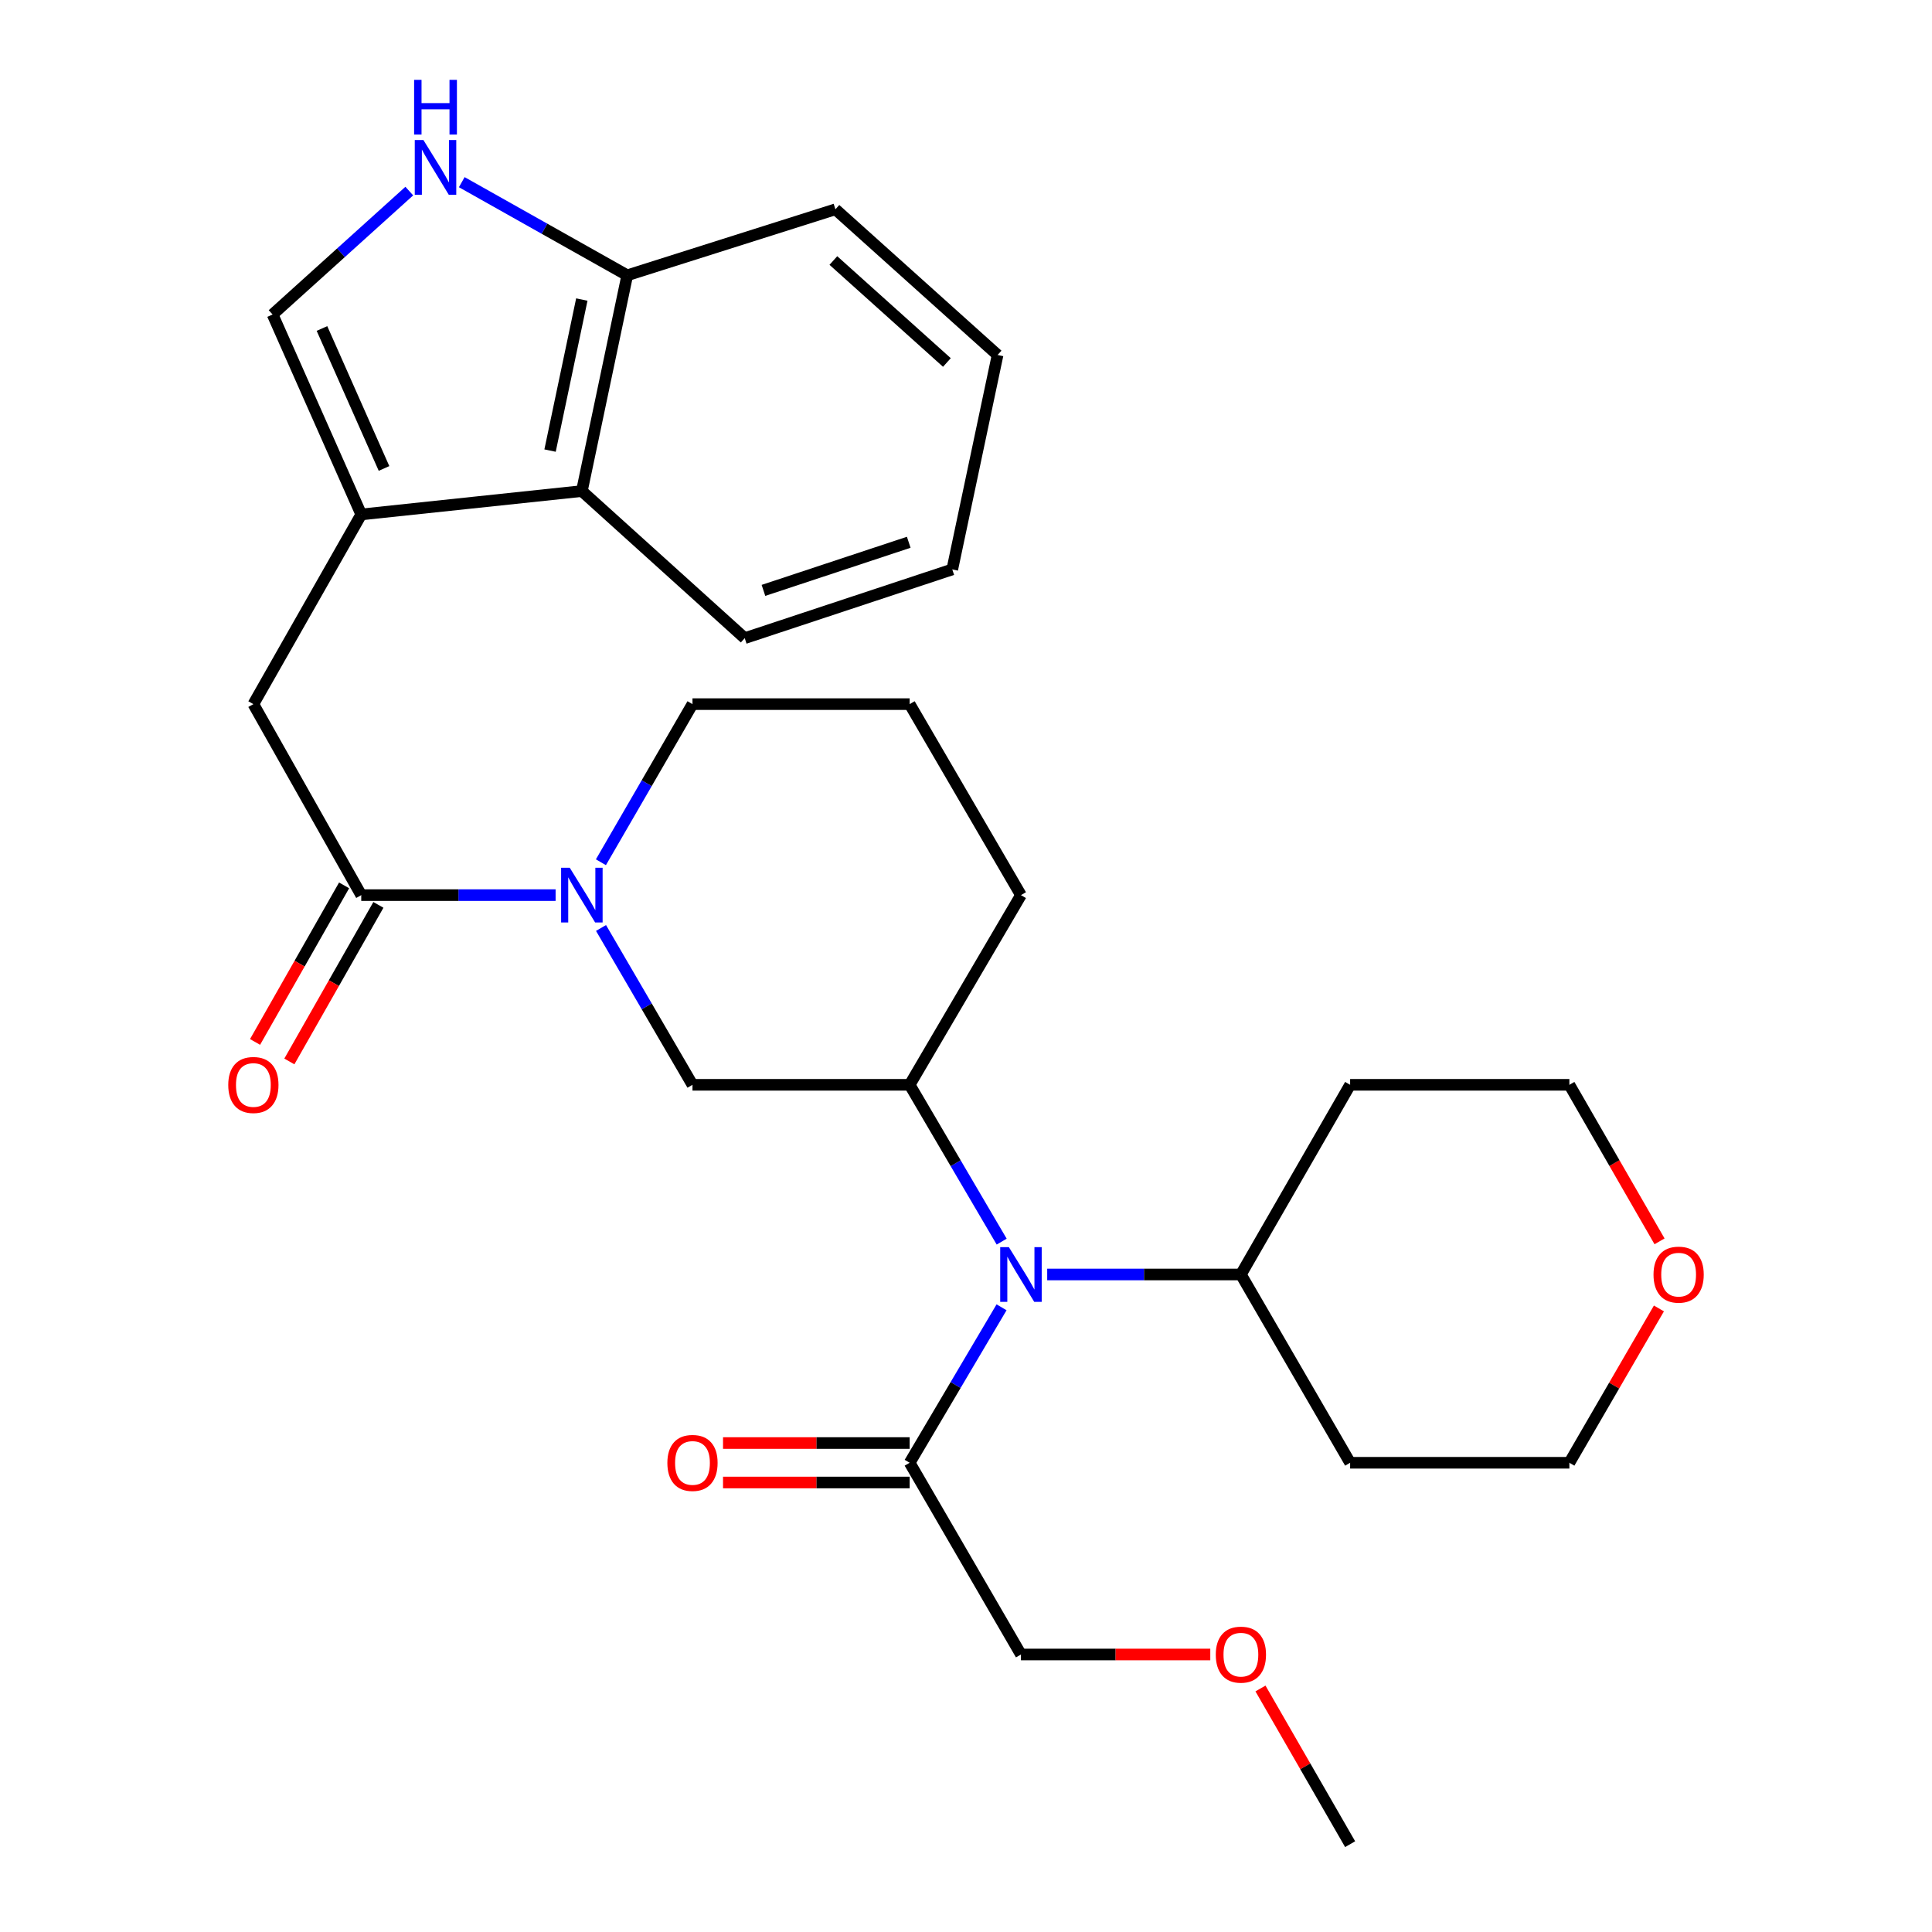 <?xml version='1.0' encoding='iso-8859-1'?>
<svg version='1.1' baseProfile='full'
              xmlns='http://www.w3.org/2000/svg'
                      xmlns:rdkit='http://www.rdkit.org/xml'
                      xmlns:xlink='http://www.w3.org/1999/xlink'
                  xml:space='preserve'
width='1000px' height='1000px' viewBox='0 0 1000 1000'>
<!-- END OF HEADER -->
<rect style='opacity:1.0;fill:#FFFFFF;stroke:none' width='1000' height='1000' x='0' y='0'> </rect>
<path class='bond-5' d='M 186.981,266.272 L 141.096,162.779' style='fill:none;fill-rule:evenodd;stroke:#000000;stroke-width:6px;stroke-linecap:butt;stroke-linejoin:miter;stroke-opacity:1' />
<path class='bond-5' d='M 198.769,242.47 L 166.649,170.025' style='fill:none;fill-rule:evenodd;stroke:#000000;stroke-width:6px;stroke-linecap:butt;stroke-linejoin:miter;stroke-opacity:1' />
<path class='bond-6' d='M 186.981,266.272 L 131.145,364.454' style='fill:none;fill-rule:evenodd;stroke:#000000;stroke-width:6px;stroke-linecap:butt;stroke-linejoin:miter;stroke-opacity:1' />
<path class='bond-8' d='M 186.981,266.272 L 301.173,254.176' style='fill:none;fill-rule:evenodd;stroke:#000000;stroke-width:6px;stroke-linecap:butt;stroke-linejoin:miter;stroke-opacity:1' />
<path class='bond-0' d='M 287.579,463.317 L 237.28,463.317' style='fill:none;fill-rule:evenodd;stroke:#0000FF;stroke-width:6px;stroke-linecap:butt;stroke-linejoin:miter;stroke-opacity:1' />
<path class='bond-0' d='M 237.28,463.317 L 186.981,463.317' style='fill:none;fill-rule:evenodd;stroke:#000000;stroke-width:6px;stroke-linecap:butt;stroke-linejoin:miter;stroke-opacity:1' />
<path class='bond-7' d='M 311.088,480.318 L 334.758,520.909' style='fill:none;fill-rule:evenodd;stroke:#0000FF;stroke-width:6px;stroke-linecap:butt;stroke-linejoin:miter;stroke-opacity:1' />
<path class='bond-7' d='M 334.758,520.909 L 358.428,561.499' style='fill:none;fill-rule:evenodd;stroke:#000000;stroke-width:6px;stroke-linecap:butt;stroke-linejoin:miter;stroke-opacity:1' />
<path class='bond-15' d='M 311.028,446.301 L 334.728,405.377' style='fill:none;fill-rule:evenodd;stroke:#0000FF;stroke-width:6px;stroke-linecap:butt;stroke-linejoin:miter;stroke-opacity:1' />
<path class='bond-15' d='M 334.728,405.377 L 358.428,364.454' style='fill:none;fill-rule:evenodd;stroke:#000000;stroke-width:6px;stroke-linecap:butt;stroke-linejoin:miter;stroke-opacity:1' />
<path class='bond-1' d='M 186.981,463.317 L 131.145,364.454' style='fill:none;fill-rule:evenodd;stroke:#000000;stroke-width:6px;stroke-linecap:butt;stroke-linejoin:miter;stroke-opacity:1' />
<path class='bond-11' d='M 178.104,458.269 L 155.061,498.788' style='fill:none;fill-rule:evenodd;stroke:#000000;stroke-width:6px;stroke-linecap:butt;stroke-linejoin:miter;stroke-opacity:1' />
<path class='bond-11' d='M 155.061,498.788 L 132.017,539.307' style='fill:none;fill-rule:evenodd;stroke:#FF0000;stroke-width:6px;stroke-linecap:butt;stroke-linejoin:miter;stroke-opacity:1' />
<path class='bond-11' d='M 195.858,468.365 L 172.815,508.884' style='fill:none;fill-rule:evenodd;stroke:#000000;stroke-width:6px;stroke-linecap:butt;stroke-linejoin:miter;stroke-opacity:1' />
<path class='bond-11' d='M 172.815,508.884 L 149.771,549.404' style='fill:none;fill-rule:evenodd;stroke:#FF0000;stroke-width:6px;stroke-linecap:butt;stroke-linejoin:miter;stroke-opacity:1' />
<path class='bond-2' d='M 211.843,98.905 L 176.469,130.842' style='fill:none;fill-rule:evenodd;stroke:#0000FF;stroke-width:6px;stroke-linecap:butt;stroke-linejoin:miter;stroke-opacity:1' />
<path class='bond-2' d='M 176.469,130.842 L 141.096,162.779' style='fill:none;fill-rule:evenodd;stroke:#000000;stroke-width:6px;stroke-linecap:butt;stroke-linejoin:miter;stroke-opacity:1' />
<path class='bond-29' d='M 239.01,94.29 L 281.836,118.391' style='fill:none;fill-rule:evenodd;stroke:#0000FF;stroke-width:6px;stroke-linecap:butt;stroke-linejoin:miter;stroke-opacity:1' />
<path class='bond-29' d='M 281.836,118.391 L 324.661,142.492' style='fill:none;fill-rule:evenodd;stroke:#000000;stroke-width:6px;stroke-linecap:butt;stroke-linejoin:miter;stroke-opacity:1' />
<path class='bond-3' d='M 518.467,642.664 L 494.653,602.082' style='fill:none;fill-rule:evenodd;stroke:#0000FF;stroke-width:6px;stroke-linecap:butt;stroke-linejoin:miter;stroke-opacity:1' />
<path class='bond-3' d='M 494.653,602.082 L 470.839,561.499' style='fill:none;fill-rule:evenodd;stroke:#000000;stroke-width:6px;stroke-linecap:butt;stroke-linejoin:miter;stroke-opacity:1' />
<path class='bond-9' d='M 518.403,676.66 L 494.621,716.893' style='fill:none;fill-rule:evenodd;stroke:#0000FF;stroke-width:6px;stroke-linecap:butt;stroke-linejoin:miter;stroke-opacity:1' />
<path class='bond-9' d='M 494.621,716.893 L 470.839,757.126' style='fill:none;fill-rule:evenodd;stroke:#000000;stroke-width:6px;stroke-linecap:butt;stroke-linejoin:miter;stroke-opacity:1' />
<path class='bond-12' d='M 542.032,659.67 L 592.159,659.67' style='fill:none;fill-rule:evenodd;stroke:#0000FF;stroke-width:6px;stroke-linecap:butt;stroke-linejoin:miter;stroke-opacity:1' />
<path class='bond-12' d='M 592.159,659.67 L 642.286,659.67' style='fill:none;fill-rule:evenodd;stroke:#000000;stroke-width:6px;stroke-linecap:butt;stroke-linejoin:miter;stroke-opacity:1' />
<path class='bond-4' d='M 470.839,561.499 L 358.428,561.499' style='fill:none;fill-rule:evenodd;stroke:#000000;stroke-width:6px;stroke-linecap:butt;stroke-linejoin:miter;stroke-opacity:1' />
<path class='bond-31' d='M 470.839,561.499 L 528.446,463.317' style='fill:none;fill-rule:evenodd;stroke:#000000;stroke-width:6px;stroke-linecap:butt;stroke-linejoin:miter;stroke-opacity:1' />
<path class='bond-10' d='M 301.173,254.176 L 324.661,142.492' style='fill:none;fill-rule:evenodd;stroke:#000000;stroke-width:6px;stroke-linecap:butt;stroke-linejoin:miter;stroke-opacity:1' />
<path class='bond-10' d='M 284.71,233.22 L 301.151,155.041' style='fill:none;fill-rule:evenodd;stroke:#000000;stroke-width:6px;stroke-linecap:butt;stroke-linejoin:miter;stroke-opacity:1' />
<path class='bond-23' d='M 301.173,254.176 L 385.467,330.312' style='fill:none;fill-rule:evenodd;stroke:#000000;stroke-width:6px;stroke-linecap:butt;stroke-linejoin:miter;stroke-opacity:1' />
<path class='bond-13' d='M 470.839,746.914 L 422.539,746.914' style='fill:none;fill-rule:evenodd;stroke:#000000;stroke-width:6px;stroke-linecap:butt;stroke-linejoin:miter;stroke-opacity:1' />
<path class='bond-13' d='M 422.539,746.914 L 374.239,746.914' style='fill:none;fill-rule:evenodd;stroke:#FF0000;stroke-width:6px;stroke-linecap:butt;stroke-linejoin:miter;stroke-opacity:1' />
<path class='bond-13' d='M 470.839,767.338 L 422.539,767.338' style='fill:none;fill-rule:evenodd;stroke:#000000;stroke-width:6px;stroke-linecap:butt;stroke-linejoin:miter;stroke-opacity:1' />
<path class='bond-13' d='M 422.539,767.338 L 374.239,767.338' style='fill:none;fill-rule:evenodd;stroke:#FF0000;stroke-width:6px;stroke-linecap:butt;stroke-linejoin:miter;stroke-opacity:1' />
<path class='bond-19' d='M 470.839,757.126 L 528.446,856.363' style='fill:none;fill-rule:evenodd;stroke:#000000;stroke-width:6px;stroke-linecap:butt;stroke-linejoin:miter;stroke-opacity:1' />
<path class='bond-25' d='M 324.661,142.492 L 432.408,108.338' style='fill:none;fill-rule:evenodd;stroke:#000000;stroke-width:6px;stroke-linecap:butt;stroke-linejoin:miter;stroke-opacity:1' />
<path class='bond-16' d='M 642.286,659.67 L 698.827,561.499' style='fill:none;fill-rule:evenodd;stroke:#000000;stroke-width:6px;stroke-linecap:butt;stroke-linejoin:miter;stroke-opacity:1' />
<path class='bond-17' d='M 642.286,659.67 L 698.827,757.126' style='fill:none;fill-rule:evenodd;stroke:#000000;stroke-width:6px;stroke-linecap:butt;stroke-linejoin:miter;stroke-opacity:1' />
<path class='bond-14' d='M 858.656,677.247 L 835.48,717.186' style='fill:none;fill-rule:evenodd;stroke:#FF0000;stroke-width:6px;stroke-linecap:butt;stroke-linejoin:miter;stroke-opacity:1' />
<path class='bond-14' d='M 835.48,717.186 L 812.304,757.126' style='fill:none;fill-rule:evenodd;stroke:#000000;stroke-width:6px;stroke-linecap:butt;stroke-linejoin:miter;stroke-opacity:1' />
<path class='bond-32' d='M 858.975,642.518 L 835.639,602.008' style='fill:none;fill-rule:evenodd;stroke:#FF0000;stroke-width:6px;stroke-linecap:butt;stroke-linejoin:miter;stroke-opacity:1' />
<path class='bond-32' d='M 835.639,602.008 L 812.304,561.499' style='fill:none;fill-rule:evenodd;stroke:#000000;stroke-width:6px;stroke-linecap:butt;stroke-linejoin:miter;stroke-opacity:1' />
<path class='bond-20' d='M 358.428,364.454 L 470.839,364.454' style='fill:none;fill-rule:evenodd;stroke:#000000;stroke-width:6px;stroke-linecap:butt;stroke-linejoin:miter;stroke-opacity:1' />
<path class='bond-22' d='M 698.827,561.499 L 812.304,561.499' style='fill:none;fill-rule:evenodd;stroke:#000000;stroke-width:6px;stroke-linecap:butt;stroke-linejoin:miter;stroke-opacity:1' />
<path class='bond-21' d='M 698.827,757.126 L 812.304,757.126' style='fill:none;fill-rule:evenodd;stroke:#000000;stroke-width:6px;stroke-linecap:butt;stroke-linejoin:miter;stroke-opacity:1' />
<path class='bond-18' d='M 528.446,463.317 L 470.839,364.454' style='fill:none;fill-rule:evenodd;stroke:#000000;stroke-width:6px;stroke-linecap:butt;stroke-linejoin:miter;stroke-opacity:1' />
<path class='bond-24' d='M 528.446,856.363 L 577.443,856.363' style='fill:none;fill-rule:evenodd;stroke:#000000;stroke-width:6px;stroke-linecap:butt;stroke-linejoin:miter;stroke-opacity:1' />
<path class='bond-24' d='M 577.443,856.363 L 626.44,856.363' style='fill:none;fill-rule:evenodd;stroke:#FF0000;stroke-width:6px;stroke-linecap:butt;stroke-linejoin:miter;stroke-opacity:1' />
<path class='bond-27' d='M 385.467,330.312 L 492.897,294.729' style='fill:none;fill-rule:evenodd;stroke:#000000;stroke-width:6px;stroke-linecap:butt;stroke-linejoin:miter;stroke-opacity:1' />
<path class='bond-27' d='M 395.16,305.586 L 470.361,280.678' style='fill:none;fill-rule:evenodd;stroke:#000000;stroke-width:6px;stroke-linecap:butt;stroke-linejoin:miter;stroke-opacity:1' />
<path class='bond-26' d='M 652.417,873.956 L 675.622,914.251' style='fill:none;fill-rule:evenodd;stroke:#FF0000;stroke-width:6px;stroke-linecap:butt;stroke-linejoin:miter;stroke-opacity:1' />
<path class='bond-26' d='M 675.622,914.251 L 698.827,954.545' style='fill:none;fill-rule:evenodd;stroke:#000000;stroke-width:6px;stroke-linecap:butt;stroke-linejoin:miter;stroke-opacity:1' />
<path class='bond-30' d='M 432.408,108.338 L 516.35,183.737' style='fill:none;fill-rule:evenodd;stroke:#000000;stroke-width:6px;stroke-linecap:butt;stroke-linejoin:miter;stroke-opacity:1' />
<path class='bond-30' d='M 431.352,134.842 L 490.111,187.621' style='fill:none;fill-rule:evenodd;stroke:#000000;stroke-width:6px;stroke-linecap:butt;stroke-linejoin:miter;stroke-opacity:1' />
<path class='bond-28' d='M 492.897,294.729 L 516.35,183.737' style='fill:none;fill-rule:evenodd;stroke:#000000;stroke-width:6px;stroke-linecap:butt;stroke-linejoin:miter;stroke-opacity:1' />
<path  class='atom-1' d='M 294.913 449.157
L 304.193 464.157
Q 305.113 465.637, 306.593 468.317
Q 308.073 470.997, 308.153 471.157
L 308.153 449.157
L 311.913 449.157
L 311.913 477.477
L 308.033 477.477
L 298.073 461.077
Q 296.913 459.157, 295.673 456.957
Q 294.473 454.757, 294.113 454.077
L 294.113 477.477
L 290.433 477.477
L 290.433 449.157
L 294.913 449.157
' fill='#0000FF'/>
<path  class='atom-3' d='M 219.163 72.484
L 228.443 87.484
Q 229.363 88.964, 230.843 91.644
Q 232.323 94.324, 232.403 94.484
L 232.403 72.484
L 236.163 72.484
L 236.163 100.804
L 232.283 100.804
L 222.323 84.404
Q 221.163 82.484, 219.923 80.284
Q 218.723 78.084, 218.363 77.404
L 218.363 100.804
L 214.683 100.804
L 214.683 72.484
L 219.163 72.484
' fill='#0000FF'/>
<path  class='atom-3' d='M 214.343 41.332
L 218.183 41.332
L 218.183 53.372
L 232.663 53.372
L 232.663 41.332
L 236.503 41.332
L 236.503 69.652
L 232.663 69.652
L 232.663 56.572
L 218.183 56.572
L 218.183 69.652
L 214.343 69.652
L 214.343 41.332
' fill='#0000FF'/>
<path  class='atom-4' d='M 522.186 645.51
L 531.466 660.51
Q 532.386 661.99, 533.866 664.67
Q 535.346 667.35, 535.426 667.51
L 535.426 645.51
L 539.186 645.51
L 539.186 673.83
L 535.306 673.83
L 525.346 657.43
Q 524.186 655.51, 522.946 653.31
Q 521.746 651.11, 521.386 650.43
L 521.386 673.83
L 517.706 673.83
L 517.706 645.51
L 522.186 645.51
' fill='#0000FF'/>
<path  class='atom-12' d='M 118.145 561.579
Q 118.145 554.779, 121.505 550.979
Q 124.865 547.179, 131.145 547.179
Q 137.425 547.179, 140.785 550.979
Q 144.145 554.779, 144.145 561.579
Q 144.145 568.459, 140.745 572.379
Q 137.345 576.259, 131.145 576.259
Q 124.905 576.259, 121.505 572.379
Q 118.145 568.499, 118.145 561.579
M 131.145 573.059
Q 135.465 573.059, 137.785 570.179
Q 140.145 567.259, 140.145 561.579
Q 140.145 556.019, 137.785 553.219
Q 135.465 550.379, 131.145 550.379
Q 126.825 550.379, 124.465 553.179
Q 122.145 555.979, 122.145 561.579
Q 122.145 567.299, 124.465 570.179
Q 126.825 573.059, 131.145 573.059
' fill='#FF0000'/>
<path  class='atom-14' d='M 345.428 757.206
Q 345.428 750.406, 348.788 746.606
Q 352.148 742.806, 358.428 742.806
Q 364.708 742.806, 368.068 746.606
Q 371.428 750.406, 371.428 757.206
Q 371.428 764.086, 368.028 768.006
Q 364.628 771.886, 358.428 771.886
Q 352.188 771.886, 348.788 768.006
Q 345.428 764.126, 345.428 757.206
M 358.428 768.686
Q 362.748 768.686, 365.068 765.806
Q 367.428 762.886, 367.428 757.206
Q 367.428 751.646, 365.068 748.846
Q 362.748 746.006, 358.428 746.006
Q 354.108 746.006, 351.748 748.806
Q 349.428 751.606, 349.428 757.206
Q 349.428 762.926, 351.748 765.806
Q 354.108 768.686, 358.428 768.686
' fill='#FF0000'/>
<path  class='atom-15' d='M 855.855 659.75
Q 855.855 652.95, 859.215 649.15
Q 862.575 645.35, 868.855 645.35
Q 875.135 645.35, 878.495 649.15
Q 881.855 652.95, 881.855 659.75
Q 881.855 666.63, 878.455 670.55
Q 875.055 674.43, 868.855 674.43
Q 862.615 674.43, 859.215 670.55
Q 855.855 666.67, 855.855 659.75
M 868.855 671.23
Q 873.175 671.23, 875.495 668.35
Q 877.855 665.43, 877.855 659.75
Q 877.855 654.19, 875.495 651.39
Q 873.175 648.55, 868.855 648.55
Q 864.535 648.55, 862.175 651.35
Q 859.855 654.15, 859.855 659.75
Q 859.855 665.47, 862.175 668.35
Q 864.535 671.23, 868.855 671.23
' fill='#FF0000'/>
<path  class='atom-25' d='M 629.286 856.443
Q 629.286 849.643, 632.646 845.843
Q 636.006 842.043, 642.286 842.043
Q 648.566 842.043, 651.926 845.843
Q 655.286 849.643, 655.286 856.443
Q 655.286 863.323, 651.886 867.243
Q 648.486 871.123, 642.286 871.123
Q 636.046 871.123, 632.646 867.243
Q 629.286 863.363, 629.286 856.443
M 642.286 867.923
Q 646.606 867.923, 648.926 865.043
Q 651.286 862.123, 651.286 856.443
Q 651.286 850.883, 648.926 848.083
Q 646.606 845.243, 642.286 845.243
Q 637.966 845.243, 635.606 848.043
Q 633.286 850.843, 633.286 856.443
Q 633.286 862.163, 635.606 865.043
Q 637.966 867.923, 642.286 867.923
' fill='#FF0000'/>
</svg>
